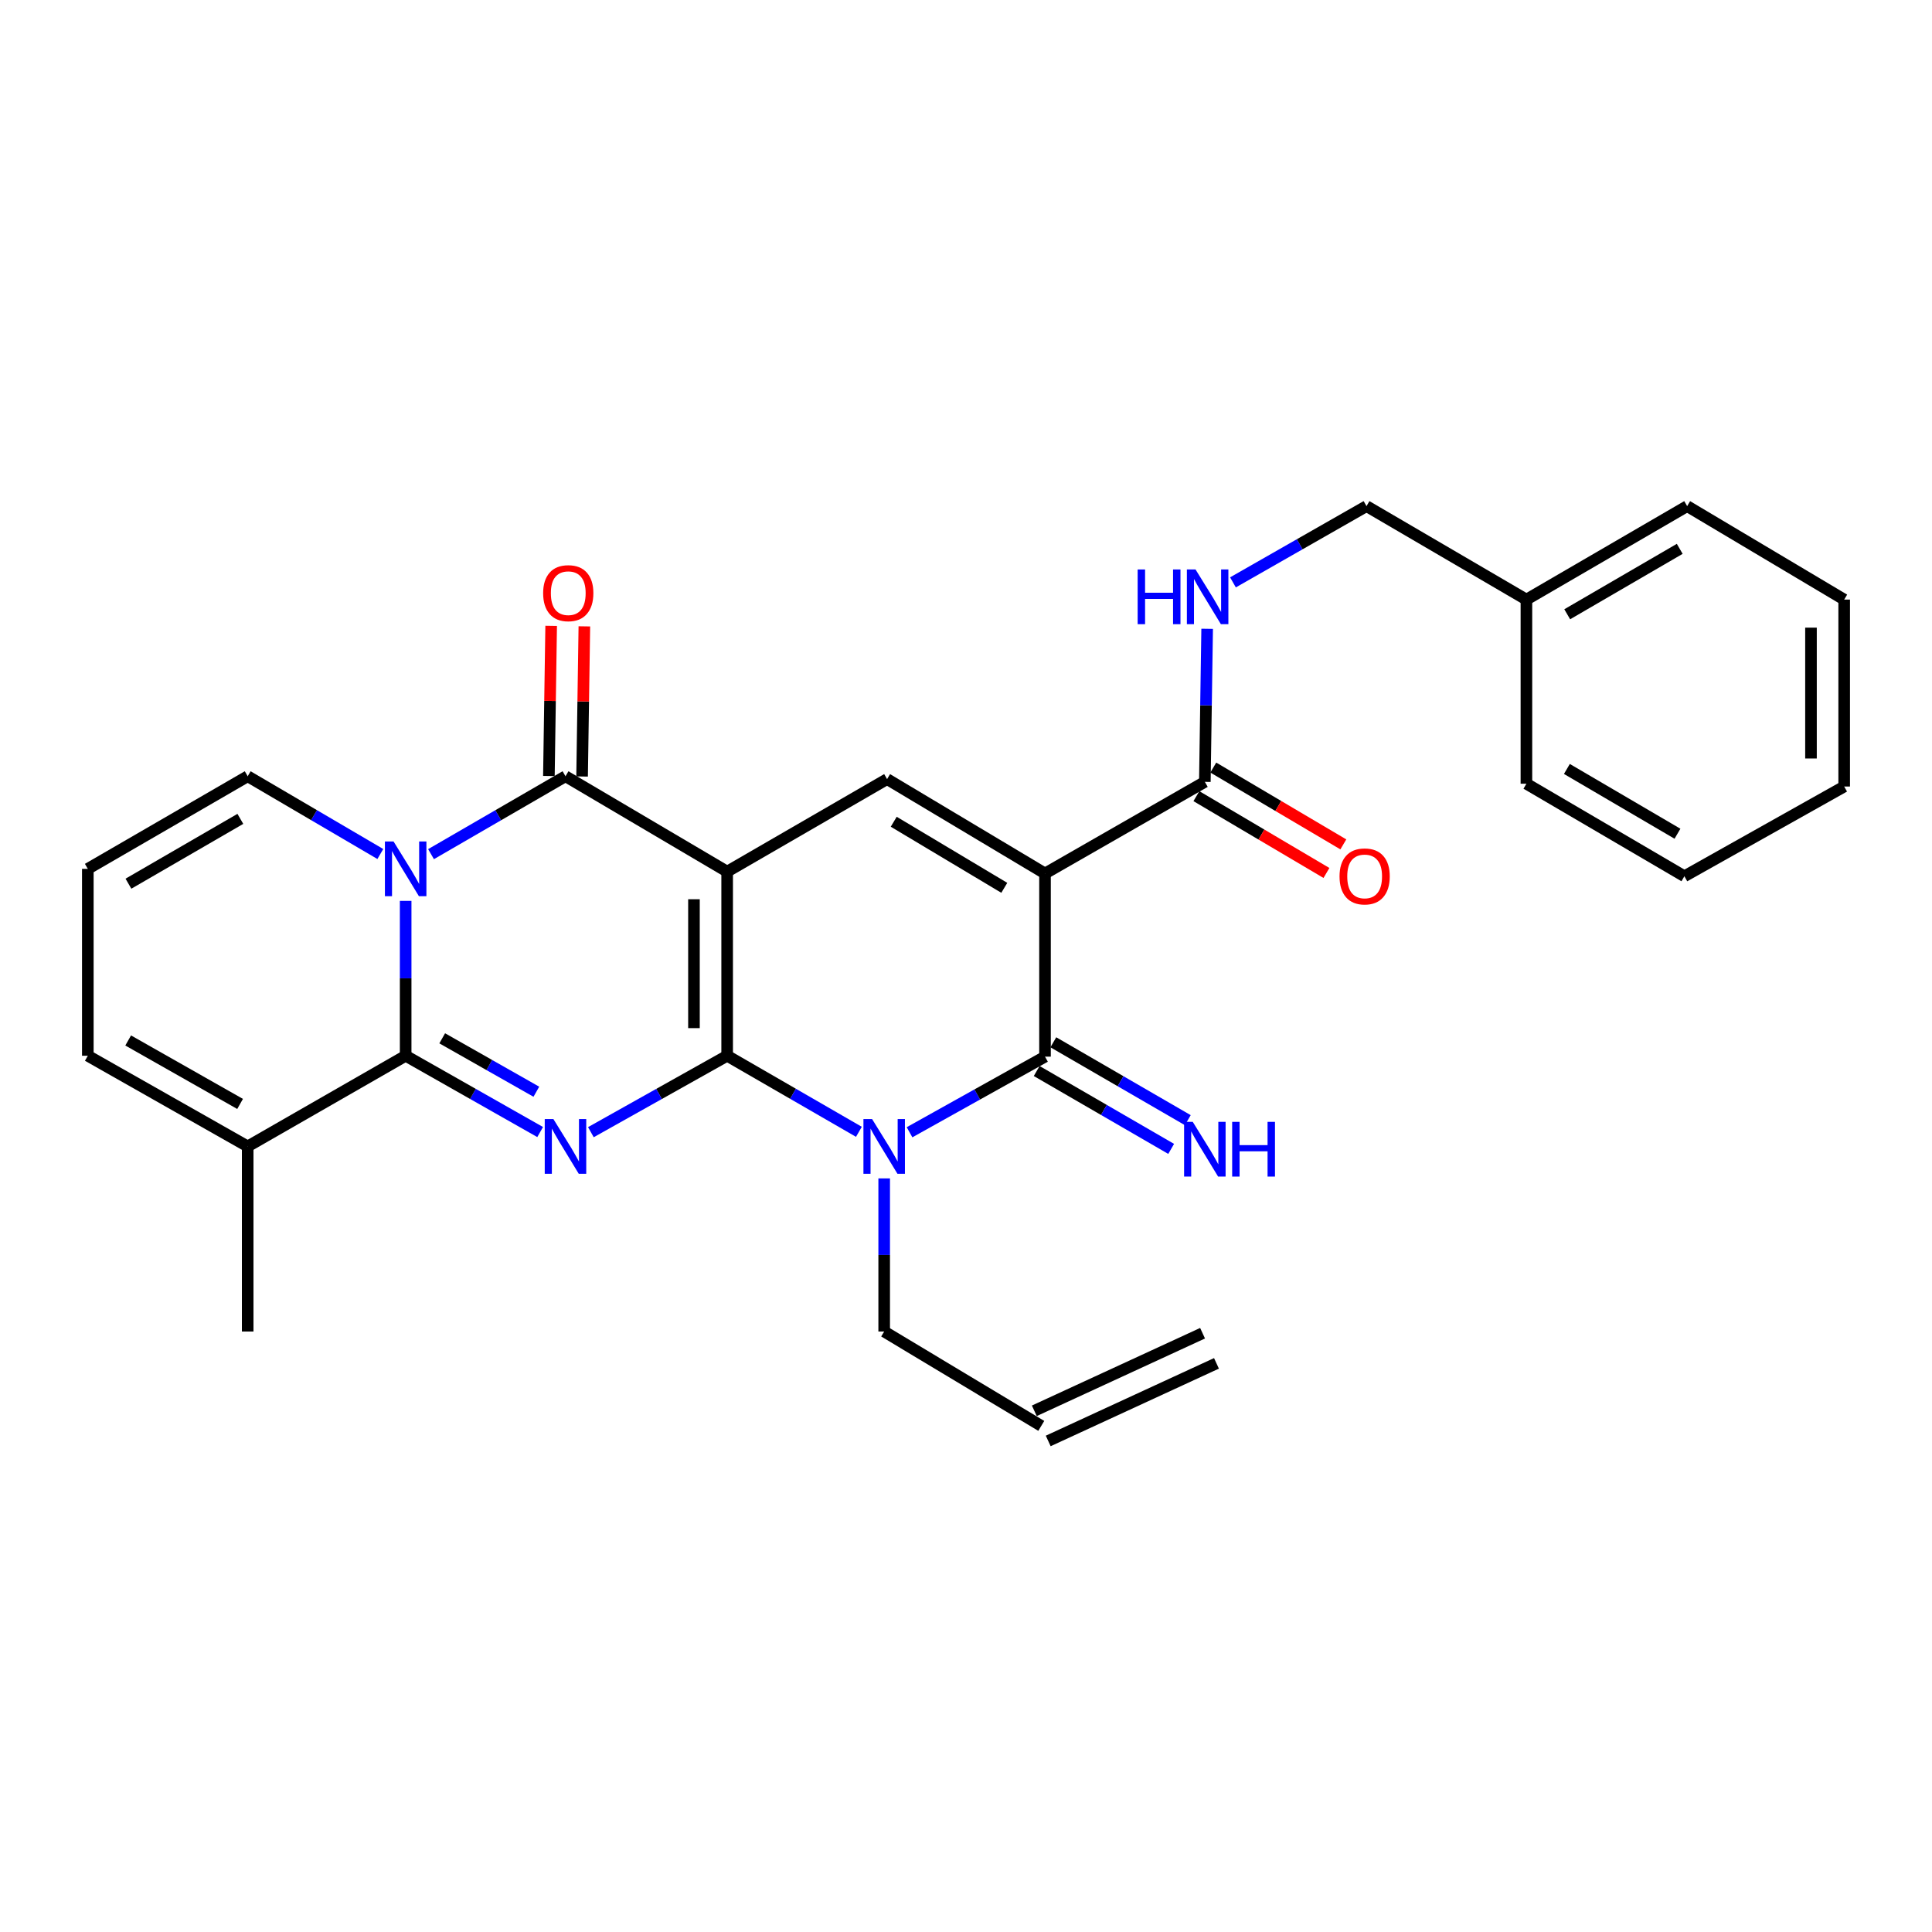 <?xml version='1.0' encoding='iso-8859-1'?>
<svg version='1.1' baseProfile='full'
              xmlns='http://www.w3.org/2000/svg'
                      xmlns:rdkit='http://www.rdkit.org/xml'
                      xmlns:xlink='http://www.w3.org/1999/xlink'
                  xml:space='preserve'
width='1000px' height='1000px' viewBox='0 0 1000 1000'>
<!-- END OF HEADER -->
<rect style='opacity:1.0;fill:#FFFFFF;stroke:none' width='1000' height='1000' x='0' y='0'> </rect>
<path class='bond-0' d='M 376.373,546.453 L 376.373,451.151' style='fill:none;fill-rule:evenodd;stroke:#000000;stroke-width:6px;stroke-linecap:butt;stroke-linejoin:miter;stroke-opacity:1' />
<path class='bond-0' d='M 359.19,532.158 L 359.19,465.446' style='fill:none;fill-rule:evenodd;stroke:#000000;stroke-width:6px;stroke-linecap:butt;stroke-linejoin:miter;stroke-opacity:1' />
<path class='bond-1' d='M 376.373,546.453 L 341.105,566.234' style='fill:none;fill-rule:evenodd;stroke:#000000;stroke-width:6px;stroke-linecap:butt;stroke-linejoin:miter;stroke-opacity:1' />
<path class='bond-1' d='M 341.105,566.234 L 305.837,586.015' style='fill:none;fill-rule:evenodd;stroke:#0000FF;stroke-width:6px;stroke-linecap:butt;stroke-linejoin:miter;stroke-opacity:1' />
<path class='bond-3' d='M 376.373,546.453 L 410.469,566.14' style='fill:none;fill-rule:evenodd;stroke:#000000;stroke-width:6px;stroke-linecap:butt;stroke-linejoin:miter;stroke-opacity:1' />
<path class='bond-3' d='M 410.469,566.14 L 444.566,585.827' style='fill:none;fill-rule:evenodd;stroke:#0000FF;stroke-width:6px;stroke-linecap:butt;stroke-linejoin:miter;stroke-opacity:1' />
<path class='bond-6' d='M 376.373,451.151 L 292.698,401.786' style='fill:none;fill-rule:evenodd;stroke:#000000;stroke-width:6px;stroke-linecap:butt;stroke-linejoin:miter;stroke-opacity:1' />
<path class='bond-8' d='M 376.373,451.151 L 459.151,403.256' style='fill:none;fill-rule:evenodd;stroke:#000000;stroke-width:6px;stroke-linecap:butt;stroke-linejoin:miter;stroke-opacity:1' />
<path class='bond-5' d='M 279.581,585.942 L 244.775,566.198' style='fill:none;fill-rule:evenodd;stroke:#0000FF;stroke-width:6px;stroke-linecap:butt;stroke-linejoin:miter;stroke-opacity:1' />
<path class='bond-5' d='M 244.775,566.198 L 209.969,546.453' style='fill:none;fill-rule:evenodd;stroke:#000000;stroke-width:6px;stroke-linecap:butt;stroke-linejoin:miter;stroke-opacity:1' />
<path class='bond-5' d='M 277.617,565.073 L 253.253,551.251' style='fill:none;fill-rule:evenodd;stroke:#0000FF;stroke-width:6px;stroke-linecap:butt;stroke-linejoin:miter;stroke-opacity:1' />
<path class='bond-5' d='M 253.253,551.251 L 228.889,537.43' style='fill:none;fill-rule:evenodd;stroke:#000000;stroke-width:6px;stroke-linecap:butt;stroke-linejoin:miter;stroke-opacity:1' />
<path class='bond-2' d='M 209.969,466.297 L 209.969,506.375' style='fill:none;fill-rule:evenodd;stroke:#0000FF;stroke-width:6px;stroke-linecap:butt;stroke-linejoin:miter;stroke-opacity:1' />
<path class='bond-2' d='M 209.969,506.375 L 209.969,546.453' style='fill:none;fill-rule:evenodd;stroke:#000000;stroke-width:6px;stroke-linecap:butt;stroke-linejoin:miter;stroke-opacity:1' />
<path class='bond-11' d='M 196.859,442.034 L 162.531,421.91' style='fill:none;fill-rule:evenodd;stroke:#0000FF;stroke-width:6px;stroke-linecap:butt;stroke-linejoin:miter;stroke-opacity:1' />
<path class='bond-11' d='M 162.531,421.91 L 128.203,401.786' style='fill:none;fill-rule:evenodd;stroke:#000000;stroke-width:6px;stroke-linecap:butt;stroke-linejoin:miter;stroke-opacity:1' />
<path class='bond-30' d='M 223.099,442.111 L 257.899,421.949' style='fill:none;fill-rule:evenodd;stroke:#0000FF;stroke-width:6px;stroke-linecap:butt;stroke-linejoin:miter;stroke-opacity:1' />
<path class='bond-30' d='M 257.899,421.949 L 292.698,401.786' style='fill:none;fill-rule:evenodd;stroke:#000000;stroke-width:6px;stroke-linecap:butt;stroke-linejoin:miter;stroke-opacity:1' />
<path class='bond-7' d='M 470.775,586.059 L 505.836,566.49' style='fill:none;fill-rule:evenodd;stroke:#0000FF;stroke-width:6px;stroke-linecap:butt;stroke-linejoin:miter;stroke-opacity:1' />
<path class='bond-7' d='M 505.836,566.49 L 540.897,546.921' style='fill:none;fill-rule:evenodd;stroke:#000000;stroke-width:6px;stroke-linecap:butt;stroke-linejoin:miter;stroke-opacity:1' />
<path class='bond-18' d='M 457.652,609.939 L 457.652,649.565' style='fill:none;fill-rule:evenodd;stroke:#0000FF;stroke-width:6px;stroke-linecap:butt;stroke-linejoin:miter;stroke-opacity:1' />
<path class='bond-18' d='M 457.652,649.565 L 457.652,689.192' style='fill:none;fill-rule:evenodd;stroke:#000000;stroke-width:6px;stroke-linecap:butt;stroke-linejoin:miter;stroke-opacity:1' />
<path class='bond-4' d='M 540.897,452.115 L 540.897,546.921' style='fill:none;fill-rule:evenodd;stroke:#000000;stroke-width:6px;stroke-linecap:butt;stroke-linejoin:miter;stroke-opacity:1' />
<path class='bond-9' d='M 540.897,452.115 L 623.627,404.688' style='fill:none;fill-rule:evenodd;stroke:#000000;stroke-width:6px;stroke-linecap:butt;stroke-linejoin:miter;stroke-opacity:1' />
<path class='bond-29' d='M 540.897,452.115 L 459.151,403.256' style='fill:none;fill-rule:evenodd;stroke:#000000;stroke-width:6px;stroke-linecap:butt;stroke-linejoin:miter;stroke-opacity:1' />
<path class='bond-29' d='M 519.819,459.536 L 462.597,425.335' style='fill:none;fill-rule:evenodd;stroke:#000000;stroke-width:6px;stroke-linecap:butt;stroke-linejoin:miter;stroke-opacity:1' />
<path class='bond-10' d='M 209.969,546.453 L 128.203,593.384' style='fill:none;fill-rule:evenodd;stroke:#000000;stroke-width:6px;stroke-linecap:butt;stroke-linejoin:miter;stroke-opacity:1' />
<path class='bond-14' d='M 301.289,401.916 L 301.876,363.059' style='fill:none;fill-rule:evenodd;stroke:#000000;stroke-width:6px;stroke-linecap:butt;stroke-linejoin:miter;stroke-opacity:1' />
<path class='bond-14' d='M 301.876,363.059 L 302.463,324.203' style='fill:none;fill-rule:evenodd;stroke:#FF0000;stroke-width:6px;stroke-linecap:butt;stroke-linejoin:miter;stroke-opacity:1' />
<path class='bond-14' d='M 284.108,401.656 L 284.694,362.8' style='fill:none;fill-rule:evenodd;stroke:#000000;stroke-width:6px;stroke-linecap:butt;stroke-linejoin:miter;stroke-opacity:1' />
<path class='bond-14' d='M 284.694,362.8 L 285.281,323.943' style='fill:none;fill-rule:evenodd;stroke:#FF0000;stroke-width:6px;stroke-linecap:butt;stroke-linejoin:miter;stroke-opacity:1' />
<path class='bond-12' d='M 536.591,554.356 L 571.391,574.51' style='fill:none;fill-rule:evenodd;stroke:#000000;stroke-width:6px;stroke-linecap:butt;stroke-linejoin:miter;stroke-opacity:1' />
<path class='bond-12' d='M 571.391,574.51 L 606.191,594.665' style='fill:none;fill-rule:evenodd;stroke:#0000FF;stroke-width:6px;stroke-linecap:butt;stroke-linejoin:miter;stroke-opacity:1' />
<path class='bond-12' d='M 545.203,539.486 L 580.003,559.641' style='fill:none;fill-rule:evenodd;stroke:#000000;stroke-width:6px;stroke-linecap:butt;stroke-linejoin:miter;stroke-opacity:1' />
<path class='bond-12' d='M 580.003,559.641 L 614.803,579.795' style='fill:none;fill-rule:evenodd;stroke:#0000FF;stroke-width:6px;stroke-linecap:butt;stroke-linejoin:miter;stroke-opacity:1' />
<path class='bond-13' d='M 623.627,404.688 L 624.223,365.08' style='fill:none;fill-rule:evenodd;stroke:#000000;stroke-width:6px;stroke-linecap:butt;stroke-linejoin:miter;stroke-opacity:1' />
<path class='bond-13' d='M 624.223,365.08 L 624.819,325.472' style='fill:none;fill-rule:evenodd;stroke:#0000FF;stroke-width:6px;stroke-linecap:butt;stroke-linejoin:miter;stroke-opacity:1' />
<path class='bond-17' d='M 619.257,412.086 L 652.911,431.966' style='fill:none;fill-rule:evenodd;stroke:#000000;stroke-width:6px;stroke-linecap:butt;stroke-linejoin:miter;stroke-opacity:1' />
<path class='bond-17' d='M 652.911,431.966 L 686.566,451.846' style='fill:none;fill-rule:evenodd;stroke:#FF0000;stroke-width:6px;stroke-linecap:butt;stroke-linejoin:miter;stroke-opacity:1' />
<path class='bond-17' d='M 627.997,397.291 L 661.651,417.171' style='fill:none;fill-rule:evenodd;stroke:#000000;stroke-width:6px;stroke-linecap:butt;stroke-linejoin:miter;stroke-opacity:1' />
<path class='bond-17' d='M 661.651,417.171 L 695.306,437.051' style='fill:none;fill-rule:evenodd;stroke:#FF0000;stroke-width:6px;stroke-linecap:butt;stroke-linejoin:miter;stroke-opacity:1' />
<path class='bond-16' d='M 128.203,593.384 L 45.455,546.453' style='fill:none;fill-rule:evenodd;stroke:#000000;stroke-width:6px;stroke-linecap:butt;stroke-linejoin:miter;stroke-opacity:1' />
<path class='bond-16' d='M 124.268,571.397 L 66.344,538.546' style='fill:none;fill-rule:evenodd;stroke:#000000;stroke-width:6px;stroke-linecap:butt;stroke-linejoin:miter;stroke-opacity:1' />
<path class='bond-23' d='M 128.203,593.384 L 128.203,689.192' style='fill:none;fill-rule:evenodd;stroke:#000000;stroke-width:6px;stroke-linecap:butt;stroke-linejoin:miter;stroke-opacity:1' />
<path class='bond-31' d='M 128.203,401.786 L 45.455,449.719' style='fill:none;fill-rule:evenodd;stroke:#000000;stroke-width:6px;stroke-linecap:butt;stroke-linejoin:miter;stroke-opacity:1' />
<path class='bond-31' d='M 124.404,423.845 L 66.48,457.398' style='fill:none;fill-rule:evenodd;stroke:#000000;stroke-width:6px;stroke-linecap:butt;stroke-linejoin:miter;stroke-opacity:1' />
<path class='bond-21' d='M 638.176,301.435 L 672.739,281.701' style='fill:none;fill-rule:evenodd;stroke:#0000FF;stroke-width:6px;stroke-linecap:butt;stroke-linejoin:miter;stroke-opacity:1' />
<path class='bond-21' d='M 672.739,281.701 L 707.302,261.968' style='fill:none;fill-rule:evenodd;stroke:#000000;stroke-width:6px;stroke-linecap:butt;stroke-linejoin:miter;stroke-opacity:1' />
<path class='bond-15' d='M 45.455,449.719 L 45.455,546.453' style='fill:none;fill-rule:evenodd;stroke:#000000;stroke-width:6px;stroke-linecap:butt;stroke-linejoin:miter;stroke-opacity:1' />
<path class='bond-19' d='M 457.652,689.192 L 538.959,738.032' style='fill:none;fill-rule:evenodd;stroke:#000000;stroke-width:6px;stroke-linecap:butt;stroke-linejoin:miter;stroke-opacity:1' />
<path class='bond-20' d='M 542.557,745.834 L 629.64,705.672' style='fill:none;fill-rule:evenodd;stroke:#000000;stroke-width:6px;stroke-linecap:butt;stroke-linejoin:miter;stroke-opacity:1' />
<path class='bond-20' d='M 535.361,730.23 L 622.444,690.068' style='fill:none;fill-rule:evenodd;stroke:#000000;stroke-width:6px;stroke-linecap:butt;stroke-linejoin:miter;stroke-opacity:1' />
<path class='bond-22' d='M 707.302,261.968 L 790.069,310.35' style='fill:none;fill-rule:evenodd;stroke:#000000;stroke-width:6px;stroke-linecap:butt;stroke-linejoin:miter;stroke-opacity:1' />
<path class='bond-24' d='M 790.069,310.35 L 873.267,261.968' style='fill:none;fill-rule:evenodd;stroke:#000000;stroke-width:6px;stroke-linecap:butt;stroke-linejoin:miter;stroke-opacity:1' />
<path class='bond-24' d='M 811.187,317.947 L 869.426,284.08' style='fill:none;fill-rule:evenodd;stroke:#000000;stroke-width:6px;stroke-linecap:butt;stroke-linejoin:miter;stroke-opacity:1' />
<path class='bond-25' d='M 790.069,310.35 L 790.069,405.652' style='fill:none;fill-rule:evenodd;stroke:#000000;stroke-width:6px;stroke-linecap:butt;stroke-linejoin:miter;stroke-opacity:1' />
<path class='bond-27' d='M 873.267,261.968 L 954.545,310.35' style='fill:none;fill-rule:evenodd;stroke:#000000;stroke-width:6px;stroke-linecap:butt;stroke-linejoin:miter;stroke-opacity:1' />
<path class='bond-26' d='M 790.069,405.652 L 871.835,453.547' style='fill:none;fill-rule:evenodd;stroke:#000000;stroke-width:6px;stroke-linecap:butt;stroke-linejoin:miter;stroke-opacity:1' />
<path class='bond-26' d='M 811.019,398.009 L 868.255,431.535' style='fill:none;fill-rule:evenodd;stroke:#000000;stroke-width:6px;stroke-linecap:butt;stroke-linejoin:miter;stroke-opacity:1' />
<path class='bond-28' d='M 871.835,453.547 L 954.545,407.103' style='fill:none;fill-rule:evenodd;stroke:#000000;stroke-width:6px;stroke-linecap:butt;stroke-linejoin:miter;stroke-opacity:1' />
<path class='bond-32' d='M 954.545,310.35 L 954.545,407.103' style='fill:none;fill-rule:evenodd;stroke:#000000;stroke-width:6px;stroke-linecap:butt;stroke-linejoin:miter;stroke-opacity:1' />
<path class='bond-32' d='M 937.362,324.863 L 937.362,392.59' style='fill:none;fill-rule:evenodd;stroke:#000000;stroke-width:6px;stroke-linecap:butt;stroke-linejoin:miter;stroke-opacity:1' />
<path  class='atom-2' d='M 286.438 579.224
L 295.718 594.224
Q 296.638 595.704, 298.118 598.384
Q 299.598 601.064, 299.678 601.224
L 299.678 579.224
L 303.438 579.224
L 303.438 607.544
L 299.558 607.544
L 289.598 591.144
Q 288.438 589.224, 287.198 587.024
Q 285.998 584.824, 285.638 584.144
L 285.638 607.544
L 281.958 607.544
L 281.958 579.224
L 286.438 579.224
' fill='#0000FF'/>
<path  class='atom-3' d='M 203.709 435.559
L 212.989 450.559
Q 213.909 452.039, 215.389 454.719
Q 216.869 457.399, 216.949 457.559
L 216.949 435.559
L 220.709 435.559
L 220.709 463.879
L 216.829 463.879
L 206.869 447.479
Q 205.709 445.559, 204.469 443.359
Q 203.269 441.159, 202.909 440.479
L 202.909 463.879
L 199.229 463.879
L 199.229 435.559
L 203.709 435.559
' fill='#0000FF'/>
<path  class='atom-4' d='M 451.392 579.224
L 460.672 594.224
Q 461.592 595.704, 463.072 598.384
Q 464.552 601.064, 464.632 601.224
L 464.632 579.224
L 468.392 579.224
L 468.392 607.544
L 464.512 607.544
L 454.552 591.144
Q 453.392 589.224, 452.152 587.024
Q 450.952 584.824, 450.592 584.144
L 450.592 607.544
L 446.912 607.544
L 446.912 579.224
L 451.392 579.224
' fill='#0000FF'/>
<path  class='atom-13' d='M 617.367 580.675
L 626.647 595.675
Q 627.567 597.155, 629.047 599.835
Q 630.527 602.515, 630.607 602.675
L 630.607 580.675
L 634.367 580.675
L 634.367 608.995
L 630.487 608.995
L 620.527 592.595
Q 619.367 590.675, 618.127 588.475
Q 616.927 586.275, 616.567 585.595
L 616.567 608.995
L 612.887 608.995
L 612.887 580.675
L 617.367 580.675
' fill='#0000FF'/>
<path  class='atom-13' d='M 637.767 580.675
L 641.607 580.675
L 641.607 592.715
L 656.087 592.715
L 656.087 580.675
L 659.927 580.675
L 659.927 608.995
L 656.087 608.995
L 656.087 595.915
L 641.607 595.915
L 641.607 608.995
L 637.767 608.995
L 637.767 580.675
' fill='#0000FF'/>
<path  class='atom-14' d='M 588.848 294.758
L 592.688 294.758
L 592.688 306.798
L 607.168 306.798
L 607.168 294.758
L 611.008 294.758
L 611.008 323.078
L 607.168 323.078
L 607.168 309.998
L 592.688 309.998
L 592.688 323.078
L 588.848 323.078
L 588.848 294.758
' fill='#0000FF'/>
<path  class='atom-14' d='M 618.808 294.758
L 628.088 309.758
Q 629.008 311.238, 630.488 313.918
Q 631.968 316.598, 632.048 316.758
L 632.048 294.758
L 635.808 294.758
L 635.808 323.078
L 631.928 323.078
L 621.968 306.678
Q 620.808 304.758, 619.568 302.558
Q 618.368 300.358, 618.008 299.678
L 618.008 323.078
L 614.328 323.078
L 614.328 294.758
L 618.808 294.758
' fill='#0000FF'/>
<path  class='atom-15' d='M 281.13 307.022
Q 281.13 300.222, 284.49 296.422
Q 287.85 292.622, 294.13 292.622
Q 300.41 292.622, 303.77 296.422
Q 307.13 300.222, 307.13 307.022
Q 307.13 313.902, 303.73 317.822
Q 300.33 321.702, 294.13 321.702
Q 287.89 321.702, 284.49 317.822
Q 281.13 313.942, 281.13 307.022
M 294.13 318.502
Q 298.45 318.502, 300.77 315.622
Q 303.13 312.702, 303.13 307.022
Q 303.13 301.462, 300.77 298.662
Q 298.45 295.822, 294.13 295.822
Q 289.81 295.822, 287.45 298.622
Q 285.13 301.422, 285.13 307.022
Q 285.13 312.742, 287.45 315.622
Q 289.81 318.502, 294.13 318.502
' fill='#FF0000'/>
<path  class='atom-18' d='M 693.337 453.627
Q 693.337 446.827, 696.697 443.027
Q 700.057 439.227, 706.337 439.227
Q 712.617 439.227, 715.977 443.027
Q 719.337 446.827, 719.337 453.627
Q 719.337 460.507, 715.937 464.427
Q 712.537 468.307, 706.337 468.307
Q 700.097 468.307, 696.697 464.427
Q 693.337 460.547, 693.337 453.627
M 706.337 465.107
Q 710.657 465.107, 712.977 462.227
Q 715.337 459.307, 715.337 453.627
Q 715.337 448.067, 712.977 445.267
Q 710.657 442.427, 706.337 442.427
Q 702.017 442.427, 699.657 445.227
Q 697.337 448.027, 697.337 453.627
Q 697.337 459.347, 699.657 462.227
Q 702.017 465.107, 706.337 465.107
' fill='#FF0000'/>
</svg>

